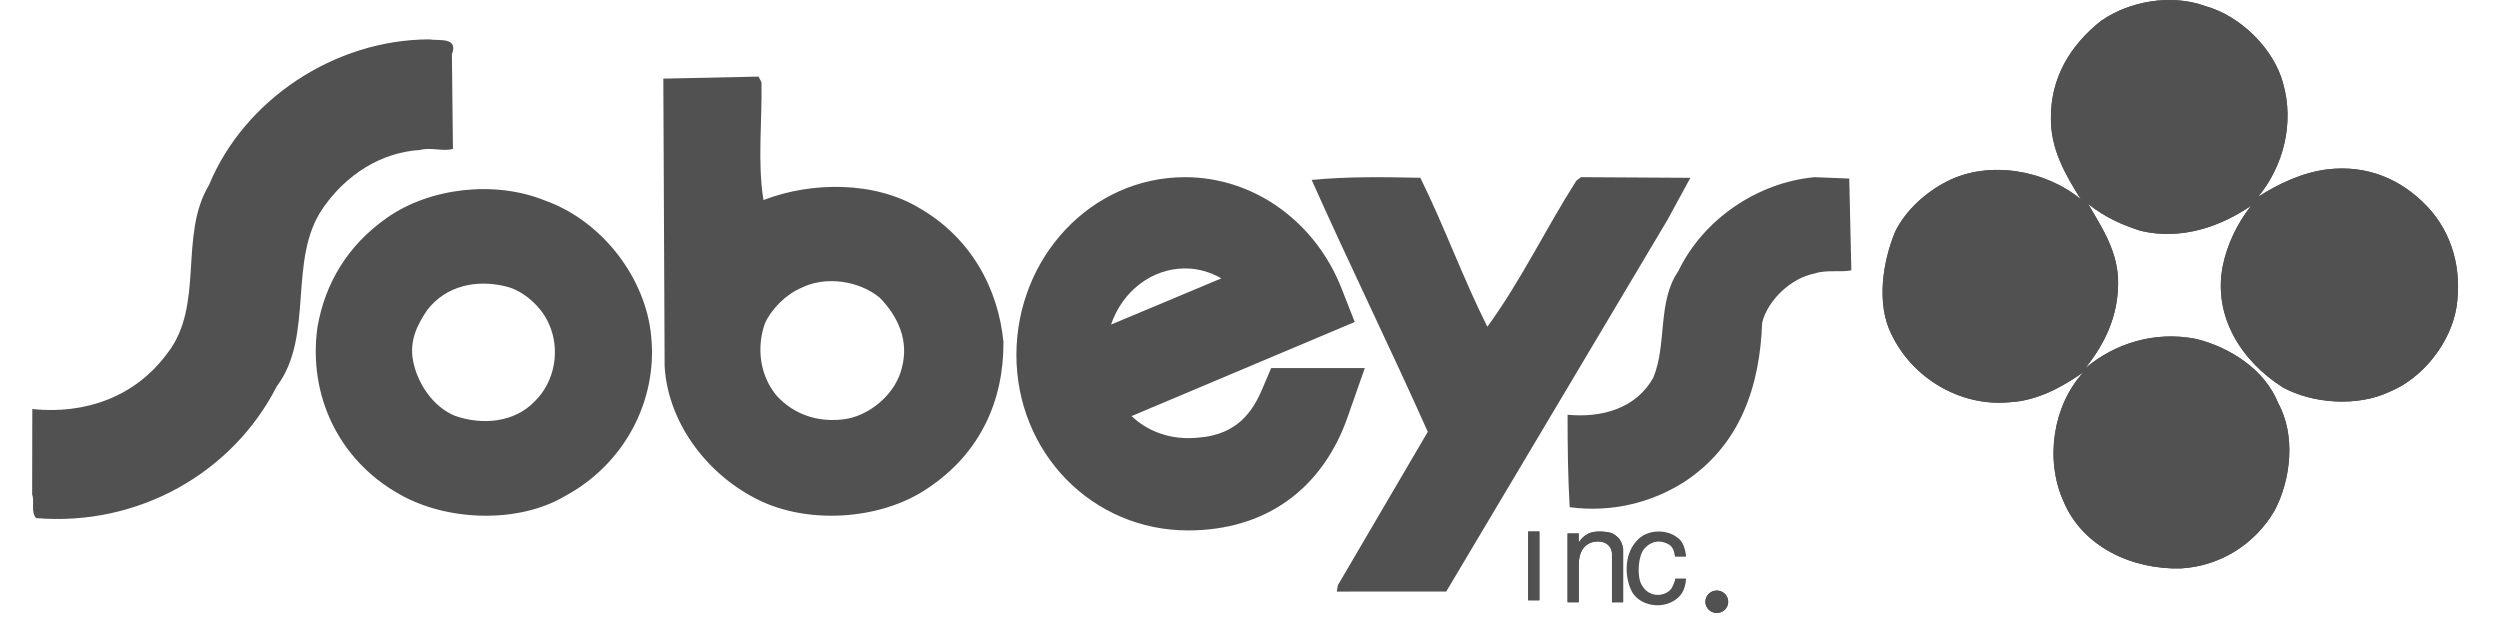 <svg width="127" height="32" viewBox="0 0 127 32" fill="none" xmlns="http://www.w3.org/2000/svg">
<g clip-path="url(#clip0_582_2311)">
<path d="M96.276 11.766C95.646 13.278 95.301 15.442 96.092 16.994C97.149 19.198 99.564 20.661 102.053 20.436C103.51 20.367 104.777 19.645 105.839 18.908C104.289 20.593 103.875 23.34 104.82 25.453C105.787 27.784 108.308 28.937 110.781 28.876C112.754 28.765 114.533 27.676 115.548 25.94C116.38 24.372 116.633 22.101 115.73 20.477C115.047 18.758 113.262 17.634 111.56 17.217C109.471 16.802 107.429 17.44 105.929 18.709C106.931 17.464 107.58 16.078 107.6 14.444C107.638 12.847 106.794 11.585 106.079 10.359C106.899 11.022 107.808 11.43 108.753 11.728C110.825 12.215 112.81 11.505 114.35 10.455C113.621 11.406 113.133 12.427 112.907 13.555C112.435 16.1 113.861 18.336 115.961 19.676C117.484 20.512 119.756 20.671 121.371 19.91C123.117 19.203 124.52 17.355 124.795 15.574C125.069 13.683 124.589 11.874 123.321 10.507C121.958 9.069 120.233 8.379 118.261 8.599C116.953 8.758 115.759 9.333 114.714 9.997C116.008 8.422 116.556 6.258 115.981 4.23C115.519 2.493 113.823 0.805 112.045 0.315C110.322 -0.321 108.184 0.046 106.737 1.059C105.145 2.31 104.185 3.972 104.187 5.95C104.149 7.565 104.938 8.901 105.708 10.126C103.92 8.639 101.037 8.123 98.906 9.217C97.842 9.753 96.8 10.689 96.276 11.766Z" fill="#515151"/>
<path d="M96.276 11.766C95.646 13.278 95.301 15.442 96.092 16.994C97.149 19.198 99.564 20.661 102.053 20.436C103.51 20.367 104.777 19.645 105.839 18.908C104.289 20.593 103.875 23.34 104.82 25.453C105.787 27.784 108.308 28.937 110.781 28.876C112.754 28.765 114.533 27.676 115.548 25.94C116.38 24.372 116.633 22.101 115.73 20.477C115.047 18.758 113.262 17.634 111.56 17.217C109.471 16.802 107.429 17.44 105.929 18.709C106.931 17.464 107.58 16.078 107.6 14.444C107.638 12.847 106.794 11.585 106.079 10.359C106.899 11.022 107.808 11.43 108.753 11.728C110.825 12.215 112.81 11.505 114.35 10.455C113.621 11.406 113.133 12.427 112.907 13.555C112.435 16.1 113.861 18.336 115.961 19.676C117.484 20.512 119.756 20.671 121.371 19.91C123.117 19.203 124.52 17.355 124.795 15.574C125.069 13.683 124.589 11.874 123.321 10.507C121.958 9.069 120.233 8.379 118.261 8.599C116.953 8.758 115.759 9.333 114.714 9.997C116.008 8.422 116.556 6.258 115.981 4.23C115.519 2.493 113.823 0.805 112.045 0.315C110.322 -0.321 108.184 0.046 106.737 1.059C105.145 2.31 104.185 3.972 104.187 5.95C104.149 7.565 104.938 8.901 105.708 10.126C103.92 8.639 101.037 8.123 98.906 9.217C97.842 9.753 96.8 10.689 96.276 11.766Z" fill="#515151"/>
<path d="M78.201 27H77.633V30.495H78.201V27Z" fill="#515151"/>
<path d="M78.201 27H77.633V30.495H78.201V27Z" fill="#515151"/>
<path d="M80.2 27.099V27.539H80.214C80.322 27.373 80.47 27.227 80.606 27.16C80.775 27.034 81.053 26.994 81.311 27.001C81.568 27.008 81.805 27.053 81.893 27.093C82.07 27.187 82.38 27.36 82.455 27.879V30.595H81.888V28.165C81.894 27.733 81.568 27.506 81.176 27.506C80.702 27.506 80.188 27.798 80.201 28.737V30.595H79.633V27.099H80.2Z" fill="#515151"/>
<path d="M80.2 27.099V27.539H80.214C80.322 27.373 80.47 27.227 80.606 27.16C80.775 27.034 81.053 26.994 81.311 27.001C81.568 27.008 81.805 27.053 81.893 27.093C82.07 27.187 82.38 27.36 82.455 27.879V30.595H81.888V28.165C81.894 27.733 81.568 27.506 81.176 27.506C80.702 27.506 80.188 27.798 80.201 28.737V30.595H79.633V27.099H80.2Z" fill="#515151"/>
<path d="M85.653 29.389C85.639 29.681 85.558 29.935 85.463 30.095C85.186 30.554 84.644 30.767 84.124 30.747C83.602 30.721 83.102 30.468 82.877 30.008C82.736 29.722 82.62 29.289 82.635 28.824C82.647 28.364 82.783 27.873 83.142 27.472C83.427 27.153 83.826 27.012 84.212 27C84.598 26.993 84.97 27.107 85.214 27.313C85.49 27.485 85.612 27.872 85.654 28.278H85.092C85.031 27.912 84.95 27.739 84.713 27.625C84.611 27.572 84.436 27.506 84.227 27.512C84.008 27.526 83.765 27.612 83.529 27.878C83.374 28.051 83.279 28.391 83.252 28.743C83.225 29.097 83.265 29.456 83.38 29.681C83.598 30.101 83.948 30.233 84.261 30.221C84.579 30.2 84.856 30.027 84.938 29.841C85.018 29.694 85.086 29.521 85.106 29.389L85.653 29.389Z" fill="#515151"/>
<path d="M87.214 31.139C87.534 31.139 87.793 30.885 87.793 30.57C87.793 30.255 87.534 30 87.214 30C86.892 30 86.633 30.255 86.633 30.57C86.633 30.885 86.892 31.139 87.214 31.139Z" fill="#515151"/>
<path d="M87.214 31.139C87.534 31.139 87.793 30.885 87.793 30.57C87.793 30.255 87.534 30 87.214 30C86.892 30 86.633 30.255 86.633 30.57C86.633 30.885 86.892 31.139 87.214 31.139Z" fill="#515151"/>
<path d="M79.74 25.765C81.848 26.049 83.873 25.544 85.523 24.505C88.421 22.629 89.404 19.589 89.517 16.395C89.8 15.245 90.988 14.121 92.184 13.894C92.755 13.691 93.552 13.844 94.048 13.732L93.942 9.071L92.187 9C89.292 9.261 86.524 11.137 85.261 13.768C84.186 15.32 84.691 17.485 83.99 19.177C83.101 20.783 81.316 21.232 79.633 21.069C79.633 22.683 79.649 24.189 79.74 25.765Z" fill="#515151"/>
<path d="M72.531 21.936L67.963 29.728L67.91 30.052L73.469 30.049L84.712 11.162L85.871 9.033L80.312 9L80.075 9.183C78.513 11.636 77.25 14.286 75.557 16.598C74.311 14.118 73.379 11.51 72.153 9.031C70.342 8.995 68.533 8.959 66.633 9.14C68.543 13.425 70.62 17.653 72.531 21.936Z" fill="#515151"/>
<path d="M40.699 14.627C41.929 14.005 43.649 14.256 44.692 15.124C45.627 16.084 46.176 17.297 45.82 18.663C45.538 19.922 44.313 21.027 43.041 21.273C41.697 21.502 40.364 21.121 39.429 20.073C38.605 19.058 38.424 17.68 38.853 16.439C39.197 15.682 39.927 14.957 40.699 14.627ZM33.697 3.994L33.763 18.607C33.922 21.366 35.778 23.928 38.248 25.249C40.848 26.692 44.742 26.455 47.161 24.781C49.8 23.014 50.991 20.349 50.976 17.372C50.707 14.632 49.313 12.083 46.731 10.585C44.481 9.211 41.25 9.207 38.786 10.163C38.47 8.284 38.723 6.059 38.684 4.177L38.533 3.891L33.697 3.994ZM21.712 15.735C22.678 14.506 24.206 14.186 25.688 14.548C26.595 14.753 27.527 15.605 27.887 16.462C28.473 17.746 28.196 19.381 27.173 20.378C26.132 21.481 24.471 21.607 23.101 21.119C21.969 20.645 21.199 19.454 20.983 18.325C20.788 17.286 21.203 16.494 21.712 15.735ZM16.127 16.618C15.647 20.046 17.178 23.366 20.299 25.109C22.659 26.464 26.297 26.625 28.701 25.201C31.694 23.593 33.412 20.385 33.081 17.089C32.809 14.115 30.58 11.216 27.689 10.188C25.148 9.156 21.847 9.53 19.666 11.058C17.652 12.461 16.509 14.408 16.127 16.618ZM1.641 20.781C4.341 21.058 6.878 20.155 8.498 17.95C10.41 15.51 9.061 11.974 10.621 9.393C12.402 5.073 16.984 2.014 21.803 2C22.284 2.085 23.297 1.86 22.957 2.759L23.009 7.564C22.511 7.712 21.9 7.468 21.347 7.617C19.337 7.744 17.595 8.874 16.431 10.536C14.575 13.154 16.003 17.048 14.056 19.632C11.813 24.03 7.024 26.751 1.832 26.32C1.552 26 1.767 25.477 1.633 25.121L1.641 20.781Z" fill="#515151"/>
<path d="M60.555 25.231C56.687 25.231 53.633 22.121 53.633 18.168C53.633 14.215 56.66 11 60.398 11C63.24 11 65.661 12.871 66.688 15.48L55.002 20.408C55.871 22.727 58.029 24.256 60.555 24.256C63.74 24.256 65.188 22.49 65.951 20.698H66.977C65.951 23.624 63.74 25.231 60.555 25.231ZM54.739 19.433L65.372 14.98C64.372 13.161 62.502 11.922 60.398 11.922C57.213 11.922 54.607 14.69 54.607 18.142C54.607 18.59 54.659 19.038 54.739 19.433Z" fill="#515151"/>
<path d="M60.35 26.945C57.947 26.947 55.754 25.972 54.179 24.362C52.6 22.758 51.632 20.501 51.633 18.026C51.642 13.079 55.429 9.006 60.193 9C63.819 9.005 66.868 11.38 68.144 14.636L68.821 16.356L57.484 21.137C58.217 21.836 59.212 22.25 60.35 22.257C61.627 22.248 62.341 21.93 62.878 21.521C63.411 21.108 63.8 20.517 64.104 19.805L64.575 18.698H69.332L68.458 21.189C67.846 22.948 66.806 24.444 65.387 25.449C63.975 26.456 62.243 26.945 60.372 26.945C60.364 26.945 60.357 26.945 60.35 26.945ZM60.192 13.636C58.51 13.64 57.014 14.797 56.441 16.488L62.043 14.141C61.485 13.819 60.856 13.636 60.204 13.636C60.2 13.636 60.196 13.636 60.192 13.636Z" fill="#515151"/>
</g>
<defs>
<clipPath id="clip0_582_2311">
<rect width="125.65" height="31.413" fill="white" transform="translate(0.633)"/>
</clipPath>
</defs>
</svg>
